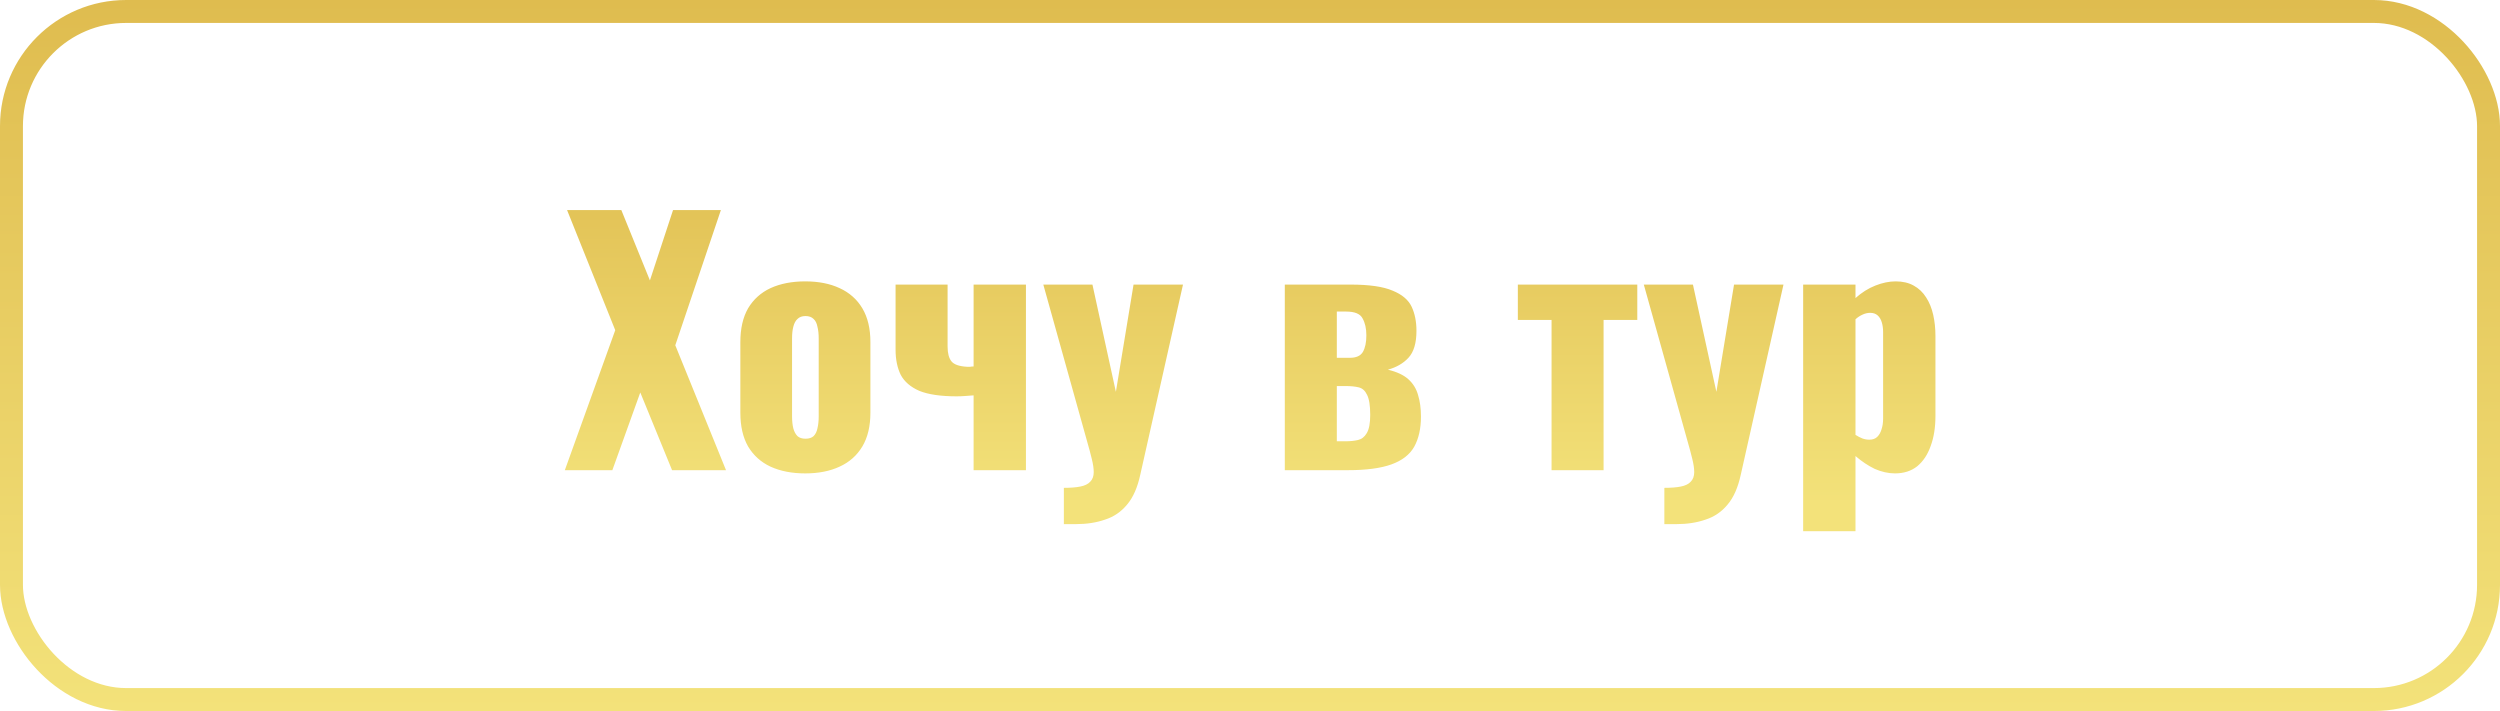 <?xml version="1.0" encoding="UTF-8"?> <svg xmlns="http://www.w3.org/2000/svg" width="218" height="62" viewBox="0 0 218 62" fill="none"> <rect x="1" y="1" width="216" height="60" rx="10" stroke="url(#paint0_linear_6_162)" stroke-width="2"></rect> <path d="M49.253 41L53.649 28.792L49.449 18.32H54.181L56.673 24.452L58.689 18.32H62.861L58.885 30.108L63.309 41H58.605L55.833 34.224L53.397 41H49.253ZM70.215 41.28C69.058 41.28 68.049 41.084 67.191 40.692C66.351 40.3 65.698 39.712 65.231 38.928C64.783 38.144 64.559 37.164 64.559 35.988V29.828C64.559 28.652 64.783 27.672 65.231 26.888C65.698 26.104 66.351 25.516 67.191 25.124C68.049 24.732 69.058 24.536 70.215 24.536C71.372 24.536 72.371 24.732 73.211 25.124C74.07 25.516 74.732 26.104 75.199 26.888C75.665 27.672 75.899 28.652 75.899 29.828V35.988C75.899 37.164 75.665 38.144 75.199 38.928C74.732 39.712 74.07 40.3 73.211 40.692C72.371 41.084 71.372 41.28 70.215 41.28ZM70.243 38.256C70.541 38.256 70.775 38.181 70.943 38.032C71.111 37.864 71.223 37.64 71.279 37.36C71.353 37.061 71.391 36.707 71.391 36.296V29.52C71.391 29.109 71.353 28.764 71.279 28.484C71.223 28.185 71.111 27.961 70.943 27.812C70.775 27.644 70.541 27.56 70.243 27.56C69.944 27.56 69.711 27.644 69.543 27.812C69.375 27.961 69.254 28.185 69.179 28.484C69.104 28.764 69.067 29.109 69.067 29.52V36.296C69.067 36.707 69.104 37.061 69.179 37.36C69.254 37.64 69.375 37.864 69.543 38.032C69.711 38.181 69.944 38.256 70.243 38.256ZM84.898 41V34.476C84.655 34.495 84.403 34.513 84.142 34.532C83.899 34.551 83.657 34.56 83.414 34.56C82.033 34.56 80.95 34.401 80.166 34.084C79.401 33.748 78.859 33.281 78.542 32.684C78.243 32.068 78.094 31.34 78.094 30.5V24.816H82.63V30.22C82.63 30.799 82.742 31.228 82.966 31.508C83.19 31.788 83.647 31.947 84.338 31.984C84.431 31.984 84.515 31.984 84.59 31.984C84.683 31.965 84.786 31.956 84.898 31.956V24.816H89.462V41H84.898ZM92.769 45.704V42.54C93.347 42.54 93.823 42.503 94.197 42.428C94.589 42.353 94.878 42.213 95.065 42.008C95.27 41.803 95.373 41.523 95.373 41.168C95.373 40.851 95.317 40.468 95.205 40.02C95.093 39.553 94.953 39.031 94.785 38.452L90.977 24.816H95.261L97.305 34.168L98.845 24.816H103.157L99.433 41.392C99.19 42.512 98.807 43.38 98.285 43.996C97.762 44.631 97.118 45.069 96.353 45.312C95.606 45.573 94.757 45.704 93.805 45.704H92.769ZM112.035 41V24.816H117.775C119.399 24.816 120.622 24.993 121.443 25.348C122.265 25.684 122.815 26.151 123.095 26.748C123.375 27.345 123.515 28.045 123.515 28.848C123.515 29.912 123.282 30.696 122.815 31.2C122.367 31.685 121.77 32.031 121.023 32.236C121.807 32.423 122.405 32.703 122.815 33.076C123.226 33.449 123.506 33.907 123.655 34.448C123.823 34.989 123.907 35.615 123.907 36.324C123.907 37.369 123.711 38.247 123.319 38.956C122.927 39.647 122.265 40.16 121.331 40.496C120.398 40.832 119.129 41 117.523 41H112.035ZM116.571 38.48H117.327C117.738 38.48 118.102 38.443 118.419 38.368C118.737 38.293 118.989 38.097 119.175 37.78C119.381 37.444 119.483 36.912 119.483 36.184C119.483 35.363 119.39 34.775 119.203 34.42C119.035 34.065 118.793 33.851 118.475 33.776C118.158 33.701 117.785 33.664 117.355 33.664H116.571V38.48ZM116.571 31.2H117.719C118.261 31.2 118.634 31.032 118.839 30.696C119.045 30.341 119.147 29.856 119.147 29.24C119.147 28.643 119.035 28.148 118.811 27.756C118.606 27.364 118.13 27.168 117.383 27.168H116.571V31.2ZM135.296 41V27.896H132.356V24.816H142.772V27.896H139.832V41H135.296ZM145.132 45.704V42.54C145.711 42.54 146.187 42.503 146.56 42.428C146.952 42.353 147.241 42.213 147.428 42.008C147.633 41.803 147.736 41.523 147.736 41.168C147.736 40.851 147.68 40.468 147.568 40.02C147.456 39.553 147.316 39.031 147.148 38.452L143.34 24.816H147.624L149.668 34.168L151.208 24.816H155.52L151.796 41.392C151.553 42.512 151.171 43.38 150.648 43.996C150.125 44.631 149.481 45.069 148.716 45.312C147.969 45.573 147.12 45.704 146.168 45.704H145.132ZM157.235 46.32V24.816H161.799V25.992C162.34 25.507 162.919 25.143 163.535 24.9C164.151 24.657 164.739 24.536 165.299 24.536C165.915 24.536 166.437 24.657 166.867 24.9C167.315 25.143 167.679 25.488 167.959 25.936C168.239 26.365 168.444 26.869 168.575 27.448C168.705 28.027 168.771 28.643 168.771 29.296V36.268C168.771 37.276 168.631 38.153 168.351 38.9C168.089 39.647 167.697 40.235 167.175 40.664C166.652 41.075 166.008 41.28 165.243 41.28C164.664 41.28 164.076 41.149 163.479 40.888C162.9 40.608 162.34 40.235 161.799 39.768V46.32H157.235ZM163.003 38.34C163.301 38.34 163.535 38.256 163.703 38.088C163.871 37.92 163.992 37.705 164.067 37.444C164.16 37.164 164.207 36.856 164.207 36.52V28.96C164.207 28.643 164.169 28.363 164.095 28.12C164.02 27.859 163.899 27.653 163.731 27.504C163.563 27.355 163.348 27.28 163.087 27.28C162.844 27.28 162.611 27.336 162.387 27.448C162.181 27.541 161.985 27.672 161.799 27.84V37.92C162.004 38.051 162.2 38.153 162.387 38.228C162.592 38.303 162.797 38.34 163.003 38.34Z" fill="url(#paint1_linear_6_162)"></path> <defs> <linearGradient id="paint0_linear_6_162" x1="109" y1="0" x2="109" y2="62" gradientUnits="userSpaceOnUse"> <stop stop-color="#DFBC4F"></stop> <stop offset="1" stop-color="#F3E27A"></stop> </linearGradient> <linearGradient id="paint1_linear_6_162" x1="109.5" y1="12" x2="109.5" y2="44" gradientUnits="userSpaceOnUse"> <stop stop-color="#DFBC4F"></stop> <stop offset="1" stop-color="#F3E27A"></stop> </linearGradient> </defs> </svg> 